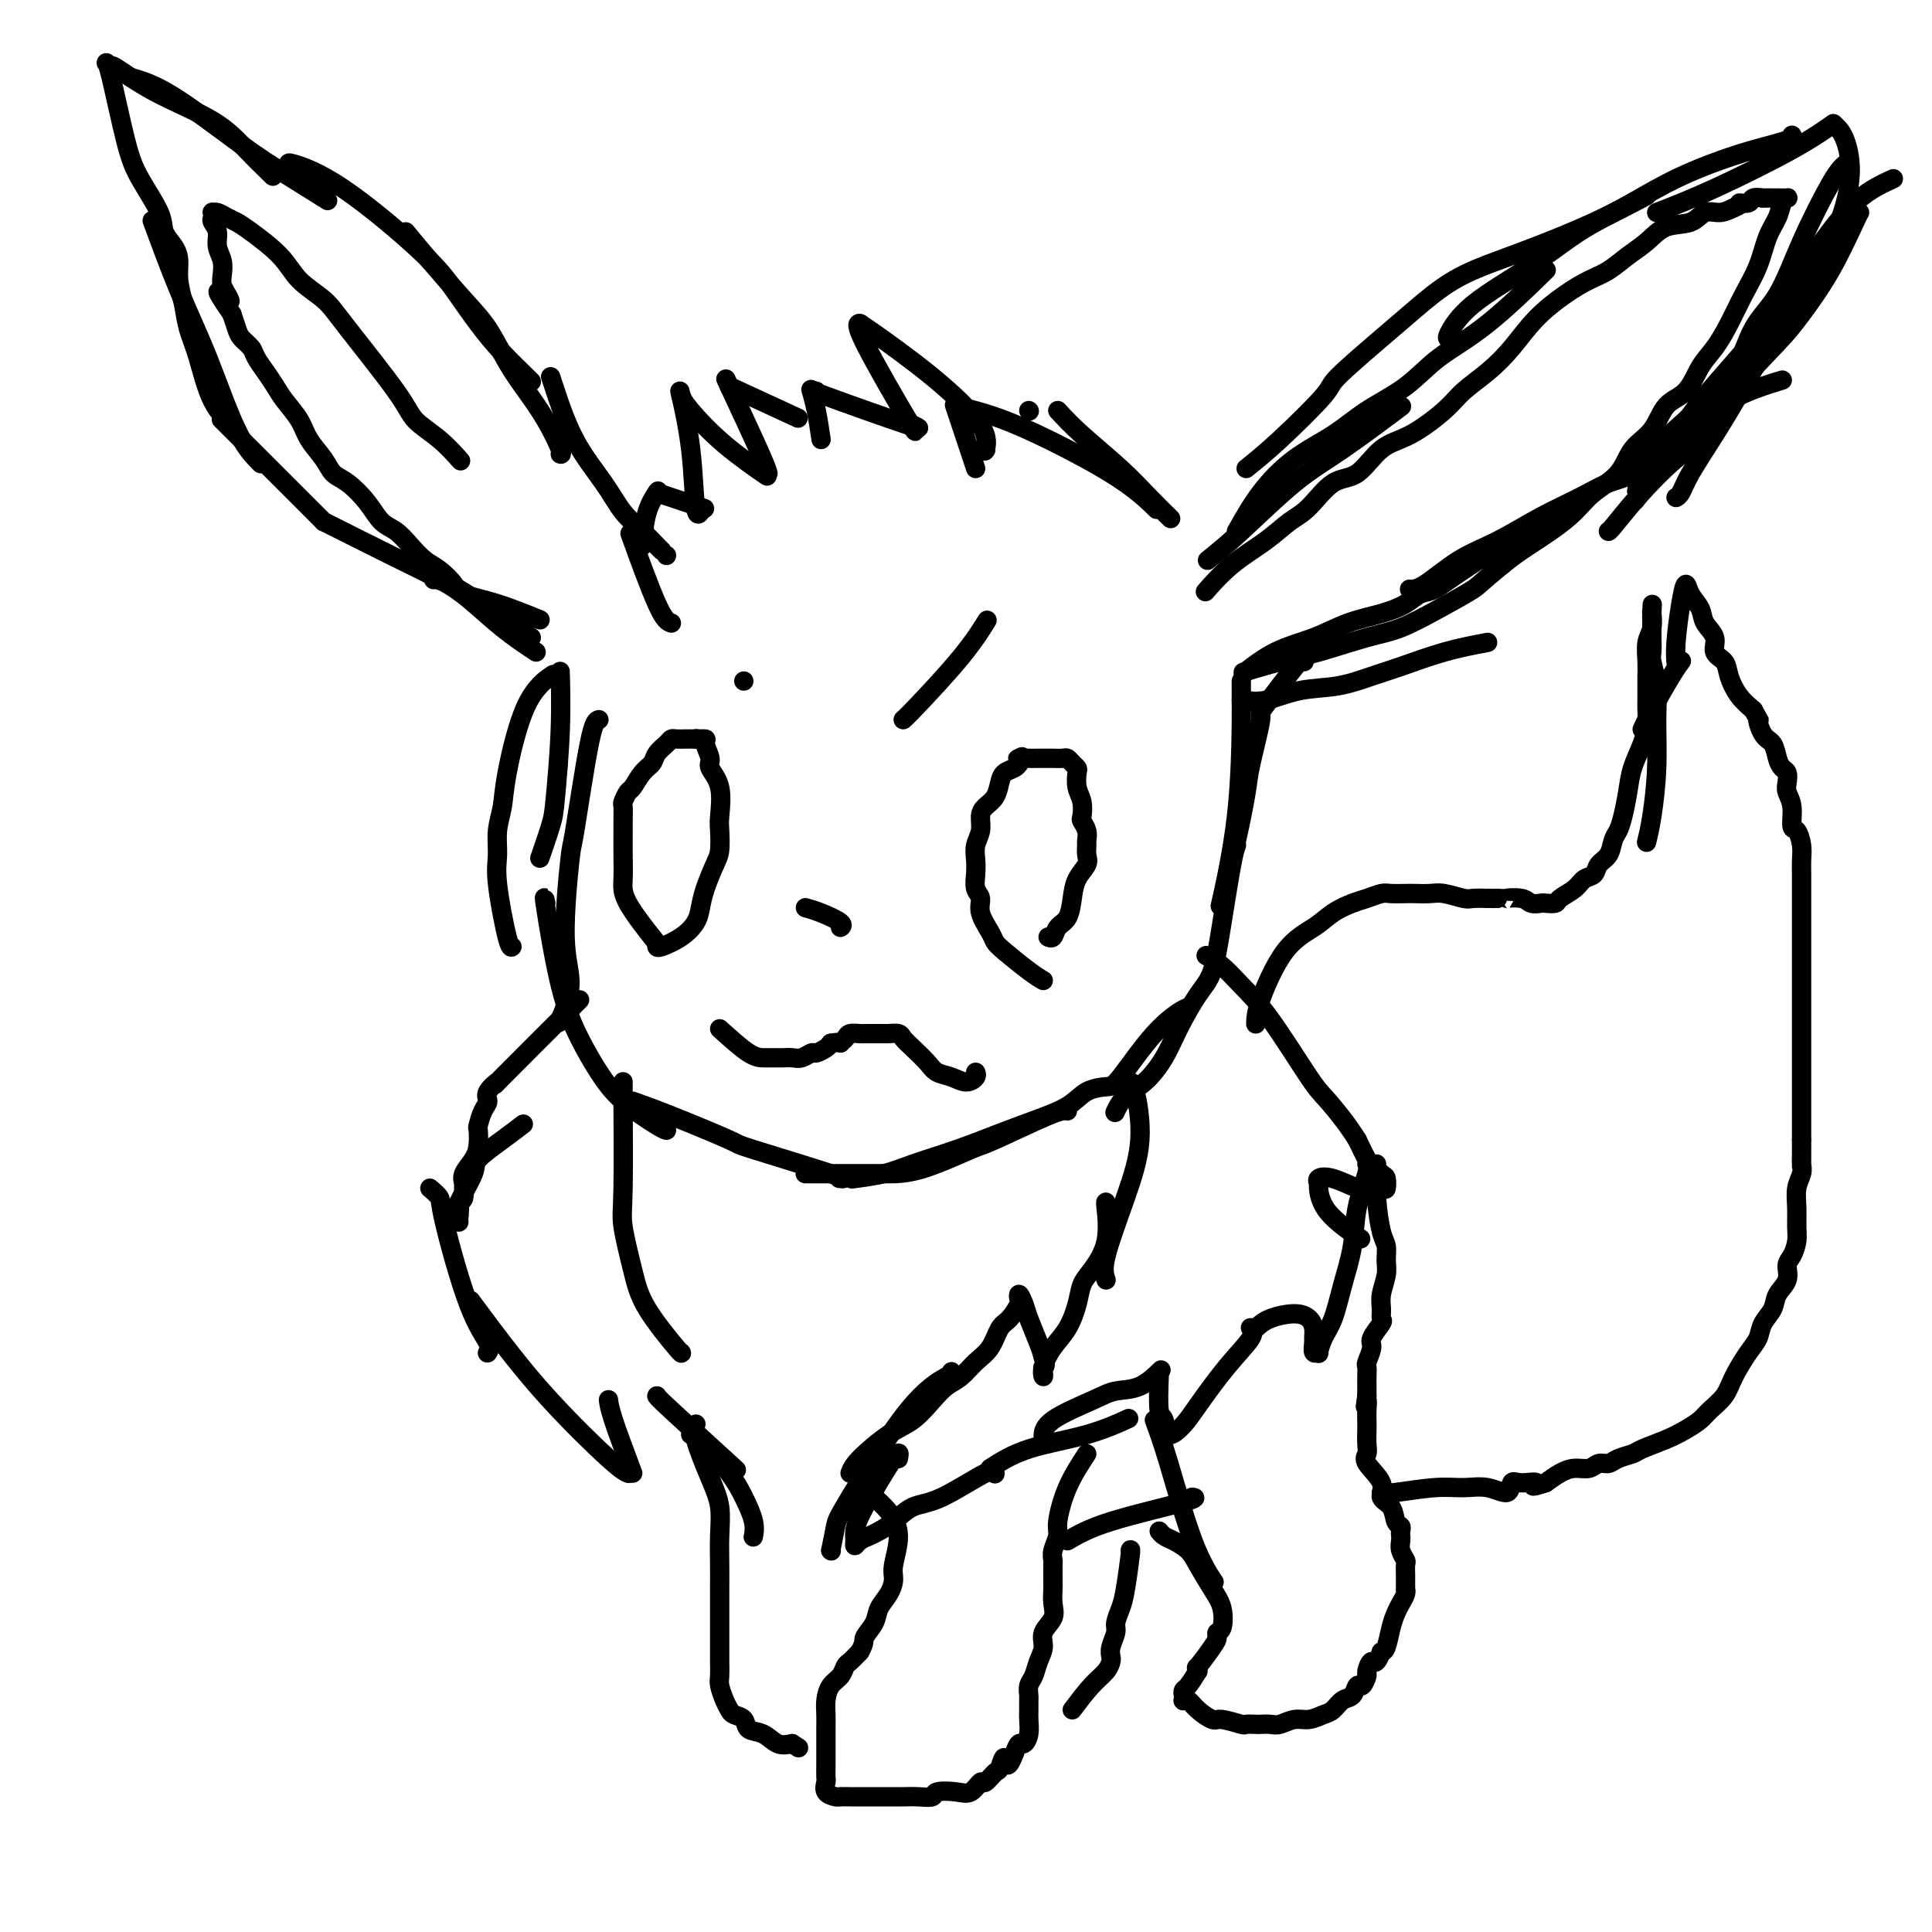 <svg viewBox='0 0 400 400' version='1.1' xmlns='http://www.w3.org/2000/svg' xmlns:xlink='http://www.w3.org/1999/xlink'><g fill='none' stroke='#000000' stroke-width='4' stroke-linecap='round' stroke-linejoin='round'><path d='M110,132c-5.778,-4.000 -11.556,-8.000 -15,-10c-3.444,-2.000 -4.556,-2.000 -5,-2c-0.444,0.000 -0.222,0.000 0,0'/><path d='M111,135c-2.292,-1.527 -4.583,-3.054 -7,-5c-2.417,-1.946 -4.959,-4.311 -7,-6c-2.041,-1.689 -3.580,-2.701 -6,-4c-2.420,-1.299 -5.721,-2.884 -10,-5c-4.279,-2.116 -9.537,-4.762 -12,-6c-2.463,-1.238 -2.132,-1.068 -2,-1c0.132,0.068 0.066,0.034 0,0'/><path d='M67,108c-2.578,-2.578 -5.156,-5.156 -9,-9c-3.844,-3.844 -8.956,-8.956 -11,-11c-2.044,-2.044 -1.022,-1.022 0,0'/><path d='M54,96c-1.576,-1.581 -3.152,-3.161 -5,-7c-1.848,-3.839 -3.970,-9.936 -6,-15c-2.030,-5.064 -3.970,-9.094 -6,-14c-2.030,-4.906 -4.152,-10.687 -5,-13c-0.848,-2.313 -0.424,-1.156 0,0'/><path d='M49,89c-1.828,-1.667 -3.657,-3.334 -5,-6c-1.343,-2.666 -2.202,-6.331 -3,-9c-0.798,-2.669 -1.536,-4.342 -2,-6c-0.464,-1.658 -0.654,-3.301 -1,-5c-0.346,-1.699 -0.850,-3.456 -1,-5c-0.150,-1.544 0.052,-2.877 0,-4c-0.052,-1.123 -0.358,-2.038 -1,-3c-0.642,-0.962 -1.618,-1.971 -2,-3c-0.382,-1.029 -0.169,-2.080 -1,-4c-0.831,-1.920 -2.706,-4.711 -4,-7c-1.294,-2.289 -2.007,-4.078 -3,-8c-0.993,-3.922 -2.267,-9.979 -3,-13c-0.733,-3.021 -0.924,-3.006 -1,-3c-0.076,0.006 -0.038,0.003 0,0'/><path d='M23,14c0.044,0.113 0.089,0.226 0,0c-0.089,-0.226 -0.310,-0.792 1,0c1.310,0.792 4.152,2.941 8,5c3.848,2.059 8.701,4.026 12,6c3.299,1.974 5.042,3.955 7,6c1.958,2.045 4.131,4.156 5,5c0.869,0.844 0.435,0.422 0,0'/><path d='M27,16c2.427,0.700 4.855,1.400 9,4c4.145,2.600 10.008,7.099 14,10c3.992,2.901 6.113,4.204 9,6c2.887,1.796 6.539,4.085 8,5c1.461,0.915 0.730,0.458 0,0'/><path d='M60,34c-0.273,-0.224 -0.545,-0.449 1,0c1.545,0.449 4.908,1.570 10,5c5.092,3.430 11.914,9.168 16,13c4.086,3.832 5.434,5.759 7,8c1.566,2.241 3.348,4.797 5,7c1.652,2.203 3.175,4.055 5,6c1.825,1.945 3.953,3.985 5,5c1.047,1.015 1.013,1.004 1,1c-0.013,-0.004 -0.007,-0.002 0,0'/><path d='M84,48c1.447,1.766 2.893,3.531 5,6c2.107,2.469 4.874,5.641 7,8c2.126,2.359 3.610,3.904 5,6c1.390,2.096 2.684,4.744 4,7c1.316,2.256 2.654,4.121 4,6c1.346,1.879 2.701,3.772 4,6c1.299,2.228 2.542,4.792 3,6c0.458,1.208 0.131,1.059 0,1c-0.131,-0.059 -0.065,-0.030 0,0'/><path d='M114,78c0.126,0.367 0.253,0.734 1,3c0.747,2.266 2.116,6.432 4,10c1.884,3.568 4.284,6.539 6,9c1.716,2.461 2.747,4.411 4,6c1.253,1.589 2.728,2.818 4,4c1.272,1.182 2.343,2.318 3,3c0.657,0.682 0.902,0.909 1,1c0.098,0.091 0.049,0.045 0,0'/><path d='M138,115c0.000,0.000 0.000,0.000 0,0c0.000,0.000 0.000,0.000 0,0'/><path d='M139,129c-0.711,-0.244 -1.422,-0.489 -3,-4c-1.578,-3.511 -4.022,-10.289 -5,-13c-0.978,-2.711 -0.489,-1.356 0,0'/><path d='M132,112c0.000,0.000 0.100,0.100 0.1,0.1'/><path d='M133,113c0.200,-2.511 0.400,-5.022 1,-7c0.600,-1.978 1.600,-3.422 2,-4c0.400,-0.578 0.200,-0.289 0,0'/><path d='M136,102c3.750,1.250 7.500,2.500 9,3c1.500,0.500 0.750,0.250 0,0'/><path d='M145,106c0.099,-0.163 0.198,-0.325 0,0c-0.198,0.325 -0.692,1.139 -1,-1c-0.308,-2.139 -0.429,-7.230 -1,-12c-0.571,-4.770 -1.592,-9.220 -2,-11c-0.408,-1.780 -0.204,-0.890 0,0'/><path d='M141,82c0.292,0.655 0.583,1.310 2,3c1.417,1.690 3.958,4.417 7,7c3.042,2.583 6.583,5.024 8,6c1.417,0.976 0.708,0.488 0,0'/><path d='M159,98c-0.178,-0.667 -0.356,-1.333 -2,-5c-1.644,-3.667 -4.756,-10.333 -6,-13c-1.244,-2.667 -0.622,-1.333 0,0'/><path d='M151,80c5.417,2.500 10.833,5.000 13,6c2.167,1.000 1.083,0.500 0,0'/><path d='M170,91c-0.311,-2.089 -0.622,-4.178 -1,-6c-0.378,-1.822 -0.822,-3.378 -1,-4c-0.178,-0.622 -0.089,-0.311 0,0'/><path d='M169,81c-1.048,-0.256 -2.095,-0.512 2,1c4.095,1.512 13.333,4.792 17,6c3.667,1.208 1.762,0.345 1,0c-0.762,-0.345 -0.381,-0.173 0,0'/><path d='M189,88c0.565,1.268 1.131,2.536 -1,-1c-2.131,-3.536 -6.958,-11.875 -9,-16c-2.042,-4.125 -1.298,-4.036 -1,-4c0.298,0.036 0.149,0.018 0,0'/><path d='M178,67c-0.055,-0.024 -0.109,-0.048 0,0c0.109,0.048 0.383,0.168 3,2c2.617,1.832 7.578,5.378 12,9c4.422,3.622 8.306,7.321 10,10c1.694,2.679 1.198,4.337 1,5c-0.198,0.663 -0.099,0.332 0,0'/><path d='M204,93c0.000,0.000 0.100,0.100 0.1,0.1'/><path d='M213,85c0.000,0.000 0.100,0.100 0.1,0.1'/><path d='M202,97c-1.667,-5.000 -3.333,-10.000 -4,-12c-0.667,-2.000 -0.333,-1.000 0,0'/><path d='M198,84c3.070,0.761 6.140,1.522 10,3c3.860,1.478 8.509,3.675 13,6c4.491,2.325 8.825,4.780 12,7c3.175,2.220 5.193,4.206 6,5c0.807,0.794 0.404,0.397 0,0'/><path d='M219,85c1.357,1.470 2.715,2.941 5,5c2.285,2.059 5.499,4.707 8,7c2.501,2.293 4.289,4.233 6,6c1.711,1.767 3.346,3.362 4,4c0.654,0.638 0.327,0.319 0,0'/><path d='M250,116c1.928,-1.552 3.856,-3.104 7,-6c3.144,-2.896 7.502,-7.137 11,-10c3.498,-2.863 6.134,-4.348 10,-7c3.866,-2.652 8.962,-6.472 11,-8c2.038,-1.528 1.019,-0.764 0,0'/><path d='M256,110c1.521,-2.708 3.042,-5.415 5,-8c1.958,-2.585 4.354,-5.047 7,-7c2.646,-1.953 5.541,-3.398 8,-5c2.459,-1.602 4.482,-3.363 7,-5c2.518,-1.637 5.531,-3.151 8,-5c2.469,-1.849 4.394,-4.032 7,-6c2.606,-1.968 5.894,-3.722 10,-7c4.106,-3.278 9.030,-8.079 11,-10c1.970,-1.921 0.985,-0.960 0,0'/><path d='M258,97c1.969,-1.583 3.938,-3.166 7,-6c3.062,-2.834 7.218,-6.918 9,-9c1.782,-2.082 1.192,-2.161 3,-4c1.808,-1.839 6.014,-5.439 9,-8c2.986,-2.561 4.751,-4.083 7,-6c2.249,-1.917 4.982,-4.227 8,-6c3.018,-1.773 6.320,-3.008 9,-4c2.680,-0.992 4.739,-1.740 8,-3c3.261,-1.260 7.724,-3.032 12,-5c4.276,-1.968 8.365,-4.134 10,-5c1.635,-0.866 0.818,-0.433 0,0'/><path d='M300,70c-0.268,0.063 -0.536,0.125 0,-1c0.536,-1.125 1.876,-3.438 5,-6c3.124,-2.562 8.033,-5.375 12,-8c3.967,-2.625 6.991,-5.063 10,-7c3.009,-1.937 6.001,-3.373 9,-5c2.999,-1.627 6.005,-3.445 9,-5c2.995,-1.555 5.979,-2.848 9,-4c3.021,-1.152 6.078,-2.165 9,-3c2.922,-0.835 5.710,-1.494 7,-2c1.290,-0.506 1.083,-0.859 1,-1c-0.083,-0.141 -0.041,-0.071 0,0'/><path d='M343,44c3.500,-1.357 7.000,-2.714 12,-5c5.000,-2.286 11.500,-5.500 16,-8c4.500,-2.500 7.000,-4.286 8,-5c1.000,-0.714 0.500,-0.357 0,0'/><path d='M380,26c0.670,0.641 1.340,1.282 2,3c0.660,1.718 1.312,4.514 1,8c-0.312,3.486 -1.586,7.661 -3,11c-1.414,3.339 -2.967,5.842 -5,9c-2.033,3.158 -4.548,6.972 -7,11c-2.452,4.028 -4.843,8.270 -7,12c-2.157,3.730 -4.081,6.947 -6,10c-1.919,3.053 -3.834,5.942 -5,8c-1.166,2.058 -1.583,3.285 -2,4c-0.417,0.715 -0.833,0.919 -1,1c-0.167,0.081 -0.083,0.041 0,0'/><path d='M385,44c-0.013,-0.047 -0.027,-0.094 -1,2c-0.973,2.094 -2.907,6.330 -5,10c-2.093,3.670 -4.346,6.775 -6,9c-1.654,2.225 -2.710,3.569 -5,6c-2.290,2.431 -5.815,5.947 -8,9c-2.185,3.053 -3.030,5.641 -5,8c-1.970,2.359 -5.064,4.488 -8,7c-2.936,2.512 -5.715,5.405 -8,8c-2.285,2.595 -4.077,4.891 -5,6c-0.923,1.109 -0.978,1.031 -1,1c-0.022,-0.031 -0.011,-0.016 0,0'/><path d='M392,37c-2.862,1.302 -5.724,2.605 -9,6c-3.276,3.395 -6.966,8.884 -10,13c-3.034,4.116 -5.411,6.860 -6,8c-0.589,1.140 0.609,0.678 -2,4c-2.609,3.322 -9.025,10.429 -12,14c-2.975,3.571 -2.509,3.607 -4,5c-1.491,1.393 -4.940,4.144 -7,7c-2.060,2.856 -2.731,5.816 -3,7c-0.269,1.184 -0.134,0.592 0,0'/><path d='M382,34c-0.706,0.625 -1.411,1.249 -3,4c-1.589,2.751 -4.061,7.627 -6,12c-1.939,4.373 -3.344,8.243 -5,11c-1.656,2.757 -3.561,4.402 -5,7c-1.439,2.598 -2.411,6.151 -4,9c-1.589,2.849 -3.796,4.996 -6,8c-2.204,3.004 -4.405,6.867 -6,9c-1.595,2.133 -2.583,2.536 -4,4c-1.417,1.464 -3.262,3.990 -4,5c-0.738,1.010 -0.369,0.505 0,0'/><path d='M368,79c0.871,-0.265 1.743,-0.530 0,0c-1.743,0.530 -6.099,1.856 -10,4c-3.901,2.144 -7.345,5.105 -10,7c-2.655,1.895 -4.520,2.725 -6,4c-1.480,1.275 -2.574,2.995 -4,4c-1.426,1.005 -3.183,1.295 -5,2c-1.817,0.705 -3.694,1.825 -6,3c-2.306,1.175 -5.042,2.406 -8,4c-2.958,1.594 -6.138,3.551 -9,5c-2.862,1.449 -5.406,2.388 -8,4c-2.594,1.612 -5.237,3.895 -7,5c-1.763,1.105 -2.647,1.030 -3,1c-0.353,-0.030 -0.177,-0.015 0,0'/><path d='M315,111c0.661,-0.676 1.322,-1.352 -1,0c-2.322,1.352 -7.626,4.733 -11,7c-3.374,2.267 -4.816,3.422 -6,4c-1.184,0.578 -2.109,0.581 -3,1c-0.891,0.419 -1.748,1.254 -3,2c-1.252,0.746 -2.900,1.402 -5,2c-2.100,0.598 -4.651,1.138 -7,2c-2.349,0.862 -4.496,2.045 -7,3c-2.504,0.955 -5.367,1.680 -8,3c-2.633,1.320 -5.038,3.234 -6,4c-0.962,0.766 -0.481,0.383 0,0'/><path d='M308,133c-2.924,0.551 -5.847,1.102 -9,2c-3.153,0.898 -6.534,2.143 -9,3c-2.466,0.857 -4.016,1.326 -6,2c-1.984,0.674 -4.402,1.554 -7,2c-2.598,0.446 -5.376,0.459 -8,1c-2.624,0.541 -5.095,1.609 -7,2c-1.905,0.391 -3.244,0.105 -4,0c-0.756,-0.105 -0.930,-0.030 -1,0c-0.070,0.030 -0.035,0.015 0,0'/><path d='M270,137c0.355,-0.993 0.709,-1.986 -1,0c-1.709,1.986 -5.483,6.950 -7,9c-1.517,2.050 -0.778,1.185 -1,3c-0.222,1.815 -1.404,6.311 -2,9c-0.596,2.689 -0.604,3.571 -1,6c-0.396,2.429 -1.178,6.404 -2,10c-0.822,3.596 -1.683,6.814 -2,8c-0.317,1.186 -0.091,0.339 0,0c0.091,-0.339 0.045,-0.169 0,0'/><path d='M257,141c-0.006,1.565 -0.013,3.129 0,4c0.013,0.871 0.045,1.048 0,5c-0.045,3.952 -0.166,11.679 -1,19c-0.834,7.321 -2.381,14.234 -3,17c-0.619,2.766 -0.309,1.383 0,0'/><path d='M256,175c-0.240,0.607 -0.480,1.214 -1,4c-0.520,2.786 -1.321,7.752 -2,12c-0.679,4.248 -1.237,7.778 -2,10c-0.763,2.222 -1.730,3.136 -3,5c-1.270,1.864 -2.841,4.679 -4,7c-1.159,2.321 -1.904,4.150 -3,6c-1.096,1.850 -2.541,3.723 -4,5c-1.459,1.277 -2.931,1.959 -4,3c-1.069,1.041 -1.734,2.440 -2,3c-0.266,0.560 -0.133,0.280 0,0'/><path d='M246,209c0.062,-0.309 0.123,-0.617 -1,0c-1.123,0.617 -3.431,2.160 -6,5c-2.569,2.840 -5.398,6.976 -7,9c-1.602,2.024 -1.977,1.935 -3,2c-1.023,0.065 -2.695,0.285 -4,1c-1.305,0.715 -2.242,1.924 -4,3c-1.758,1.076 -4.337,2.018 -7,3c-2.663,0.982 -5.412,2.004 -8,3c-2.588,0.996 -5.017,1.966 -8,3c-2.983,1.034 -6.521,2.133 -9,3c-2.479,0.867 -3.898,1.503 -6,2c-2.102,0.497 -4.886,0.856 -6,1c-1.114,0.144 -0.557,0.072 0,0'/><path d='M221,230c-0.529,-0.113 -1.059,-0.226 -4,1c-2.941,1.226 -8.295,3.793 -11,5c-2.705,1.207 -2.762,1.056 -5,2c-2.238,0.944 -6.658,2.985 -10,4c-3.342,1.015 -5.607,1.004 -7,1c-1.393,-0.004 -1.913,-0.001 -5,0c-3.087,0.001 -8.739,0.000 -11,0c-2.261,-0.000 -1.130,-0.000 0,0'/><path d='M116,140c-0.026,-0.857 -0.053,-1.714 0,0c0.053,1.714 0.185,5.998 0,11c-0.185,5.002 -0.689,10.722 -1,14c-0.311,3.278 -0.430,4.113 -1,6c-0.570,1.887 -1.591,4.825 -2,6c-0.409,1.175 -0.204,0.588 0,0'/><path d='M114,140c0.451,-0.303 0.901,-0.606 0,0c-0.901,0.606 -3.155,2.122 -5,6c-1.845,3.878 -3.281,10.119 -4,14c-0.719,3.881 -0.722,5.401 -1,7c-0.278,1.599 -0.831,3.276 -1,5c-0.169,1.724 0.046,3.495 0,5c-0.046,1.505 -0.352,2.744 0,6c0.352,3.256 1.364,8.531 2,11c0.636,2.469 0.896,2.134 1,2c0.104,-0.134 0.052,-0.067 0,0'/><path d='M124,149c-0.524,0.145 -1.049,0.289 -2,5c-0.951,4.711 -2.329,13.988 -3,18c-0.671,4.012 -0.636,2.757 -1,6c-0.364,3.243 -1.129,10.983 -1,16c0.129,5.017 1.150,7.312 1,10c-0.150,2.688 -1.471,5.768 -2,7c-0.529,1.232 -0.264,0.616 0,0'/><path d='M113,187c-0.244,-1.102 -0.488,-2.204 0,1c0.488,3.204 1.706,10.715 3,16c1.294,5.285 2.662,8.344 4,11c1.338,2.656 2.646,4.908 4,7c1.354,2.092 2.755,4.025 5,6c2.245,1.975 5.335,3.993 7,5c1.665,1.007 1.904,1.002 2,1c0.096,-0.002 0.048,-0.001 0,0'/><path d='M131,228c2.048,0.724 4.097,1.448 8,3c3.903,1.552 9.662,3.932 12,5c2.338,1.068 1.256,0.822 5,2c3.744,1.178 12.316,3.779 16,5c3.684,1.221 2.481,1.063 2,1c-0.481,-0.063 -0.241,-0.032 0,0'/><path d='M120,207c-6.711,6.696 -13.423,13.392 -16,16c-2.577,2.608 -1.020,1.126 -1,1c0.020,-0.126 -1.497,1.102 -2,2c-0.503,0.898 0.009,1.465 0,2c-0.009,0.535 -0.540,1.038 -1,2c-0.460,0.962 -0.849,2.383 -1,3c-0.151,0.617 -0.065,0.431 0,1c0.065,0.569 0.108,1.892 0,3c-0.108,1.108 -0.368,2.002 -1,3c-0.632,0.998 -1.636,2.099 -2,3c-0.364,0.901 -0.087,1.602 0,2c0.087,0.398 -0.015,0.492 0,1c0.015,0.508 0.147,1.431 0,2c-0.147,0.569 -0.574,0.785 -1,1'/><path d='M95,249c-0.928,3.683 -0.248,1.390 0,1c0.248,-0.390 0.063,1.123 0,2c-0.063,0.877 -0.006,1.118 0,1c0.006,-0.118 -0.041,-0.596 0,-1c0.041,-0.404 0.169,-0.733 0,-1c-0.169,-0.267 -0.637,-0.471 0,-2c0.637,-1.529 2.378,-4.382 3,-6c0.622,-1.618 0.126,-2.001 1,-3c0.874,-0.999 3.120,-2.615 5,-4c1.880,-1.385 3.394,-2.539 4,-3c0.606,-0.461 0.303,-0.231 0,0'/><path d='M89,246c0.851,0.734 1.703,1.468 2,2c0.297,0.532 0.041,0.861 1,5c0.959,4.139 3.133,12.089 5,17c1.867,4.911 3.426,6.784 4,8c0.574,1.216 0.164,1.776 0,2c-0.164,0.224 -0.082,0.112 0,0'/><path d='M98,270c-0.465,-0.633 -0.930,-1.266 0,0c0.930,1.266 3.255,4.430 6,8c2.745,3.570 5.911,7.544 10,12c4.089,4.456 9.101,9.392 12,12c2.899,2.608 3.685,2.888 4,3c0.315,0.112 0.157,0.056 0,0'/><path d='M131,305c-1.578,-4.200 -3.156,-8.400 -4,-11c-0.844,-2.600 -0.956,-3.600 -1,-4c-0.044,-0.400 -0.022,-0.200 0,0'/><path d='M136,289c-0.067,0.044 -0.133,0.089 3,3c3.133,2.911 9.467,8.689 12,11c2.533,2.311 1.267,1.156 0,0'/><path d='M143,297c0.776,0.283 1.553,0.567 3,2c1.447,1.433 3.565,4.017 5,6c1.435,1.983 2.189,3.367 3,5c0.811,1.633 1.680,3.517 2,5c0.320,1.483 0.091,2.567 0,3c-0.091,0.433 -0.046,0.217 0,0'/><path d='M172,321c0.000,0.000 0.100,0.100 0.1,0.1'/><path d='M172,321c0.384,-1.925 0.768,-3.850 1,-5c0.232,-1.150 0.311,-1.524 3,-6c2.689,-4.476 7.989,-13.056 12,-18c4.011,-4.944 6.734,-6.254 8,-7c1.266,-0.746 1.076,-0.927 1,-1c-0.076,-0.073 -0.038,-0.036 0,0'/><path d='M176,305c0.290,-0.766 0.580,-1.532 2,-3c1.420,-1.468 3.969,-3.638 6,-5c2.031,-1.362 3.544,-1.915 5,-3c1.456,-1.085 2.855,-2.701 4,-4c1.145,-1.299 2.036,-2.281 3,-3c0.964,-0.719 2.001,-1.174 3,-2c0.999,-0.826 1.960,-2.022 3,-3c1.040,-0.978 2.160,-1.739 3,-3c0.840,-1.261 1.401,-3.023 2,-4c0.599,-0.977 1.235,-1.170 2,-2c0.765,-0.830 1.657,-2.296 2,-3c0.343,-0.704 0.137,-0.645 0,-1c-0.137,-0.355 -0.205,-1.123 0,-1c0.205,0.123 0.684,1.136 1,2c0.316,0.864 0.470,1.579 1,3c0.530,1.421 1.437,3.549 2,5c0.563,1.451 0.781,2.226 1,3'/><path d='M216,281c0.775,2.115 0.213,1.903 0,2c-0.213,0.097 -0.076,0.502 0,1c0.076,0.498 0.090,1.089 0,1c-0.090,-0.089 -0.284,-0.856 0,-2c0.284,-1.144 1.047,-2.664 2,-4c0.953,-1.336 2.095,-2.489 3,-4c0.905,-1.511 1.573,-3.379 2,-5c0.427,-1.621 0.612,-2.995 1,-4c0.388,-1.005 0.980,-1.642 2,-3c1.020,-1.358 2.469,-3.436 3,-6c0.531,-2.564 0.143,-5.613 0,-7c-0.143,-1.387 -0.041,-1.110 0,-1c0.041,0.110 0.020,0.055 0,0'/><path d='M229,265c-0.356,-1.041 -0.712,-2.083 0,-5c0.712,-2.917 2.492,-7.710 4,-12c1.508,-4.290 2.744,-8.078 3,-12c0.256,-3.922 -0.470,-7.979 -1,-10c-0.530,-2.021 -0.866,-2.006 -1,-2c-0.134,0.006 -0.067,0.003 0,0'/><path d='M129,224c0.004,0.044 0.007,0.089 0,0c-0.007,-0.089 -0.025,-0.310 0,4c0.025,4.310 0.091,13.152 0,18c-0.091,4.848 -0.340,5.702 0,8c0.340,2.298 1.268,6.041 2,9c0.732,2.959 1.268,5.133 3,8c1.732,2.867 4.659,6.426 6,8c1.341,1.574 1.098,1.164 1,1c-0.098,-0.164 -0.049,-0.082 0,0'/><path d='M186,302c0.196,-0.994 0.392,-1.989 -1,0c-1.392,1.989 -4.371,6.961 -6,10c-1.629,3.039 -1.909,4.146 -2,5c-0.091,0.854 0.005,1.456 0,2c-0.005,0.544 -0.112,1.031 0,1c0.112,-0.031 0.444,-0.579 1,-1c0.556,-0.421 1.336,-0.714 2,-1c0.664,-0.286 1.211,-0.565 2,-1c0.789,-0.435 1.819,-1.027 3,-2c1.181,-0.973 2.513,-2.327 4,-3c1.487,-0.673 3.131,-0.665 6,-2c2.869,-1.335 6.965,-4.013 9,-5c2.035,-0.987 2.010,-0.282 2,0c-0.010,0.282 -0.005,0.141 0,0'/><path d='M205,304c2.262,-1.440 4.524,-2.881 8,-4c3.476,-1.119 8.167,-1.917 12,-3c3.833,-1.083 6.810,-2.452 8,-3c1.190,-0.548 0.595,-0.274 0,0'/><path d='M216,297c-0.016,0.234 -0.032,0.468 0,0c0.032,-0.468 0.111,-1.639 2,-3c1.889,-1.361 5.589,-2.912 8,-4c2.411,-1.088 3.533,-1.714 5,-2c1.467,-0.286 3.280,-0.231 5,-1c1.720,-0.769 3.349,-2.363 4,-3c0.651,-0.637 0.326,-0.319 0,0'/><path d='M240,285c-0.103,2.834 -0.207,5.669 0,7c0.207,1.331 0.724,1.159 1,2c0.276,0.841 0.309,2.696 1,3c0.691,0.304 2.038,-0.941 3,-2c0.962,-1.059 1.540,-1.930 3,-4c1.460,-2.070 3.804,-5.338 6,-8c2.196,-2.662 4.245,-4.717 5,-6c0.755,-1.283 0.216,-1.795 0,-2c-0.216,-0.205 -0.108,-0.102 0,0'/><path d='M260,275c0.785,-0.714 1.569,-1.428 3,-2c1.431,-0.572 3.508,-1.003 5,-1c1.492,0.003 2.399,0.439 3,1c0.601,0.561 0.897,1.246 1,2c0.103,0.754 0.013,1.577 0,2c-0.013,0.423 0.051,0.444 0,1c-0.051,0.556 -0.218,1.646 0,2c0.218,0.354 0.820,-0.026 1,0c0.180,0.026 -0.064,0.460 0,0c0.064,-0.460 0.436,-1.814 1,-3c0.564,-1.186 1.322,-2.205 2,-4c0.678,-1.795 1.278,-4.365 2,-7c0.722,-2.635 1.566,-5.333 2,-8c0.434,-2.667 0.456,-5.302 1,-8c0.544,-2.698 1.608,-5.457 2,-7c0.392,-1.543 0.112,-1.869 0,-2c-0.112,-0.131 -0.056,-0.065 0,0'/><path d='M281,256c0.618,0.421 1.236,0.842 0,0c-1.236,-0.842 -4.324,-2.945 -6,-5c-1.676,-2.055 -1.938,-4.060 -2,-5c-0.062,-0.940 0.075,-0.816 0,-1c-0.075,-0.184 -0.364,-0.677 0,-1c0.364,-0.323 1.379,-0.477 3,0c1.621,0.477 3.846,1.585 5,2c1.154,0.415 1.235,0.138 2,0c0.765,-0.138 2.212,-0.135 3,0c0.788,0.135 0.917,0.403 1,0c0.083,-0.403 0.122,-1.478 0,-2c-0.122,-0.522 -0.404,-0.490 -1,-1c-0.596,-0.510 -1.507,-1.560 -2,-2c-0.493,-0.440 -0.570,-0.268 -1,-1c-0.430,-0.732 -1.215,-2.366 -2,-4'/><path d='M281,236c-1.997,-3.224 -4.491,-6.285 -6,-8c-1.509,-1.715 -2.034,-2.085 -4,-5c-1.966,-2.915 -5.375,-8.375 -8,-12c-2.625,-3.625 -4.466,-5.415 -6,-7c-1.534,-1.585 -2.759,-2.965 -4,-4c-1.241,-1.035 -2.497,-1.724 -3,-2c-0.503,-0.276 -0.251,-0.138 0,0'/><path d='M260,212c0.013,-1.112 0.027,-2.224 1,-5c0.973,-2.776 2.907,-7.216 5,-10c2.093,-2.784 4.347,-3.913 6,-5c1.653,-1.087 2.707,-2.134 4,-3c1.293,-0.866 2.826,-1.553 4,-2c1.174,-0.447 1.990,-0.656 3,-1c1.010,-0.344 2.213,-0.824 3,-1c0.787,-0.176 1.157,-0.048 2,0c0.843,0.048 2.159,0.017 3,0c0.841,-0.017 1.207,-0.019 2,0c0.793,0.019 2.012,0.058 3,0c0.988,-0.058 1.745,-0.212 3,0c1.255,0.212 3.006,0.789 4,1c0.994,0.211 1.229,0.057 2,0c0.771,-0.057 2.077,-0.016 3,0c0.923,0.016 1.461,0.008 2,0'/><path d='M310,186c4.008,0.171 2.028,0.098 2,0c-0.028,-0.098 1.895,-0.222 3,0c1.105,0.222 1.394,0.789 2,1c0.606,0.211 1.531,0.065 2,0c0.469,-0.065 0.481,-0.049 1,0c0.519,0.049 1.543,0.130 2,0c0.457,-0.130 0.345,-0.472 1,-1c0.655,-0.528 2.077,-1.243 3,-2c0.923,-0.757 1.346,-1.558 2,-2c0.654,-0.442 1.537,-0.527 2,-1c0.463,-0.473 0.505,-1.335 1,-2c0.495,-0.665 1.442,-1.132 2,-2c0.558,-0.868 0.726,-2.139 1,-3c0.274,-0.861 0.654,-1.314 1,-2c0.346,-0.686 0.657,-1.604 1,-3c0.343,-1.396 0.719,-3.269 1,-5c0.281,-1.731 0.468,-3.318 1,-5c0.532,-1.682 1.411,-3.458 2,-5c0.589,-1.542 0.890,-2.851 1,-4c0.110,-1.149 0.030,-2.140 0,-3c-0.030,-0.860 -0.008,-1.591 0,-2c0.008,-0.409 0.002,-0.496 0,-1c-0.002,-0.504 -0.002,-1.426 0,-2c0.002,-0.574 0.004,-0.799 0,-1c-0.004,-0.201 -0.015,-0.376 0,-1c0.015,-0.624 0.057,-1.695 0,-3c-0.057,-1.305 -0.211,-2.845 0,-4c0.211,-1.155 0.788,-1.926 1,-3c0.212,-1.074 0.061,-2.450 0,-3c-0.061,-0.550 -0.030,-0.275 0,0'/><path d='M342,127c0.155,-3.592 0.042,-1.071 0,0c-0.042,1.071 -0.012,0.694 0,1c0.012,0.306 0.007,1.297 0,2c-0.007,0.703 -0.016,1.117 0,2c0.016,0.883 0.058,2.234 0,3c-0.058,0.766 -0.214,0.949 0,2c0.214,1.051 0.800,2.972 1,5c0.200,2.028 0.015,4.162 0,7c-0.015,2.838 0.140,6.379 0,10c-0.140,3.621 -0.576,7.321 -1,10c-0.424,2.679 -0.835,4.337 -1,5c-0.165,0.663 -0.082,0.332 0,0'/><path d='M340,151c0.452,-0.988 0.905,-1.976 2,-4c1.095,-2.024 2.833,-5.083 4,-7c1.167,-1.917 1.762,-2.690 2,-3c0.238,-0.310 0.119,-0.155 0,0'/><path d='M347,137c-0.006,-0.066 -0.012,-0.132 0,0c0.012,0.132 0.044,0.461 0,0c-0.044,-0.461 -0.162,-1.712 0,-4c0.162,-2.288 0.605,-5.613 1,-8c0.395,-2.387 0.741,-3.836 1,-4c0.259,-0.164 0.432,0.957 1,2c0.568,1.043 1.532,2.008 2,3c0.468,0.992 0.439,2.011 1,3c0.561,0.989 1.711,1.948 2,3c0.289,1.052 -0.282,2.196 0,3c0.282,0.804 1.416,1.267 2,2c0.584,0.733 0.619,1.736 1,3c0.381,1.264 1.109,2.790 2,4c0.891,1.210 1.946,2.105 3,3'/><path d='M363,147c2.361,4.315 1.262,2.102 1,2c-0.262,-0.102 0.312,1.908 1,3c0.688,1.092 1.491,1.265 2,2c0.509,0.735 0.724,2.031 1,3c0.276,0.969 0.614,1.612 1,2c0.386,0.388 0.821,0.521 1,1c0.179,0.479 0.103,1.303 0,2c-0.103,0.697 -0.234,1.268 0,2c0.234,0.732 0.833,1.627 1,3c0.167,1.373 -0.099,3.224 0,4c0.099,0.776 0.562,0.477 1,1c0.438,0.523 0.849,1.868 1,3c0.151,1.132 0.040,2.049 0,3c-0.040,0.951 -0.011,1.934 0,3c0.011,1.066 0.003,2.214 0,3c-0.003,0.786 -0.001,1.211 0,2c0.001,0.789 0.000,1.943 0,3c-0.000,1.057 -0.000,2.016 0,3c0.000,0.984 0.000,1.991 0,3c-0.000,1.009 -0.000,2.018 0,3c0.000,0.982 0.000,1.937 0,3c-0.000,1.063 -0.000,2.233 0,3c0.000,0.767 0.000,1.131 0,2c-0.000,0.869 -0.000,2.242 0,3c0.000,0.758 0.000,0.901 0,2c-0.000,1.099 -0.000,3.154 0,5c0.000,1.846 0.000,3.484 0,5c-0.000,1.516 -0.000,2.912 0,4c0.000,1.088 0.000,1.870 0,3c-0.000,1.130 -0.000,2.609 0,4c0.000,1.391 0.000,2.696 0,4'/><path d='M373,236c-0.001,9.855 -0.004,3.994 0,2c0.004,-1.994 0.015,-0.120 0,1c-0.015,1.120 -0.057,1.486 0,2c0.057,0.514 0.212,1.176 0,2c-0.212,0.824 -0.792,1.810 -1,3c-0.208,1.190 -0.046,2.583 0,4c0.046,1.417 -0.024,2.858 0,4c0.024,1.142 0.143,1.986 0,3c-0.143,1.014 -0.548,2.200 -1,3c-0.452,0.800 -0.951,1.214 -1,2c-0.049,0.786 0.352,1.943 0,3c-0.352,1.057 -1.458,2.013 -2,3c-0.542,0.987 -0.519,2.003 -1,3c-0.481,0.997 -1.465,1.975 -2,3c-0.535,1.025 -0.623,2.099 -1,3c-0.377,0.901 -1.045,1.631 -2,3c-0.955,1.369 -2.198,3.378 -3,5c-0.802,1.622 -1.164,2.857 -2,4c-0.836,1.143 -2.147,2.194 -3,3c-0.853,0.806 -1.249,1.368 -2,2c-0.751,0.632 -1.857,1.335 -3,2c-1.143,0.665 -2.322,1.293 -4,2c-1.678,0.707 -3.853,1.495 -5,2c-1.147,0.505 -1.265,0.728 -2,1c-0.735,0.272 -2.087,0.594 -3,1c-0.913,0.406 -1.388,0.896 -2,1c-0.612,0.104 -1.360,-0.176 -2,0c-0.640,0.176 -1.172,0.810 -2,1c-0.828,0.190 -1.954,-0.064 -3,0c-1.046,0.064 -2.013,0.447 -3,1c-0.987,0.553 -1.993,1.277 -3,2'/><path d='M320,307c-4.170,1.382 -2.095,0.338 -2,0c0.095,-0.338 -1.789,0.029 -3,0c-1.211,-0.029 -1.747,-0.454 -2,0c-0.253,0.454 -0.222,1.786 -1,2c-0.778,0.214 -2.365,-0.689 -4,-1c-1.635,-0.311 -3.317,-0.031 -5,0c-1.683,0.031 -3.365,-0.188 -6,0c-2.635,0.188 -6.222,0.782 -8,1c-1.778,0.218 -1.748,0.059 -2,0c-0.252,-0.059 -0.786,-0.017 -1,0c-0.214,0.017 -0.107,0.008 0,0'/><path d='M285,241c-0.082,2.237 -0.165,4.474 0,7c0.165,2.526 0.576,5.341 1,7c0.424,1.659 0.860,2.163 1,3c0.140,0.837 -0.016,2.007 0,3c0.016,0.993 0.202,1.808 0,3c-0.202,1.192 -0.794,2.760 -1,4c-0.206,1.240 -0.026,2.151 0,3c0.026,0.849 -0.102,1.636 0,2c0.102,0.364 0.434,0.306 0,1c-0.434,0.694 -1.633,2.139 -2,3c-0.367,0.861 0.098,1.137 0,2c-0.098,0.863 -0.758,2.311 -1,3c-0.242,0.689 -0.065,0.618 0,1c0.065,0.382 0.017,1.216 0,2c-0.017,0.784 -0.005,1.519 0,2c0.005,0.481 0.001,0.709 0,1c-0.001,0.291 -0.001,0.646 0,1'/><path d='M283,289c-0.619,3.999 -0.166,1.498 0,1c0.166,-0.498 0.045,1.008 0,2c-0.045,0.992 -0.015,1.471 0,2c0.015,0.529 0.016,1.107 0,2c-0.016,0.893 -0.048,2.102 0,3c0.048,0.898 0.177,1.485 0,2c-0.177,0.515 -0.661,0.957 0,2c0.661,1.043 2.468,2.685 3,4c0.532,1.315 -0.211,2.303 0,3c0.211,0.697 1.377,1.104 2,2c0.623,0.896 0.703,2.281 1,3c0.297,0.719 0.811,0.773 1,1c0.189,0.227 0.055,0.628 0,1c-0.055,0.372 -0.029,0.714 0,1c0.029,0.286 0.060,0.514 0,1c-0.060,0.486 -0.212,1.228 0,2c0.212,0.772 0.789,1.574 1,2c0.211,0.426 0.056,0.478 0,1c-0.056,0.522 -0.014,1.515 0,2c0.014,0.485 0.001,0.462 0,1c-0.001,0.538 0.011,1.638 0,2c-0.011,0.362 -0.044,-0.015 0,0c0.044,0.015 0.167,0.421 0,1c-0.167,0.579 -0.622,1.332 -1,2c-0.378,0.668 -0.679,1.251 -1,2c-0.321,0.749 -0.663,1.663 -1,3c-0.337,1.337 -0.668,3.096 -1,4c-0.332,0.904 -0.666,0.952 -1,1'/><path d='M286,342c-1.162,3.123 -1.569,1.931 -2,2c-0.431,0.069 -0.888,1.399 -1,2c-0.112,0.601 0.122,0.475 0,1c-0.122,0.525 -0.599,1.703 -1,2c-0.401,0.297 -0.725,-0.286 -1,0c-0.275,0.286 -0.499,1.440 -1,2c-0.501,0.560 -1.278,0.527 -2,1c-0.722,0.473 -1.391,1.451 -2,2c-0.609,0.549 -1.160,0.669 -2,1c-0.840,0.331 -1.969,0.873 -3,1c-1.031,0.127 -1.963,-0.162 -3,0c-1.037,0.162 -2.180,0.775 -3,1c-0.820,0.225 -1.316,0.061 -2,0c-0.684,-0.061 -1.556,-0.021 -2,0c-0.444,0.021 -0.460,0.021 -1,0c-0.540,-0.021 -1.604,-0.064 -2,0c-0.396,0.064 -0.123,0.234 -1,0c-0.877,-0.234 -2.904,-0.872 -4,-1c-1.096,-0.128 -1.260,0.254 -2,0c-0.740,-0.254 -2.054,-1.143 -3,-2c-0.946,-0.857 -1.522,-1.683 -2,-2c-0.478,-0.317 -0.858,-0.125 -1,0c-0.142,0.125 -0.046,0.183 0,0c0.046,-0.183 0.043,-0.606 0,-1c-0.043,-0.394 -0.127,-0.760 0,-1c0.127,-0.240 0.465,-0.354 1,-1c0.535,-0.646 1.268,-1.823 2,-3'/><path d='M248,346c-0.165,-1.250 -0.577,-0.374 0,-1c0.577,-0.626 2.142,-2.754 3,-4c0.858,-1.246 1.010,-1.609 1,-2c-0.010,-0.391 -0.181,-0.811 0,-1c0.181,-0.189 0.713,-0.147 1,-1c0.287,-0.853 0.330,-2.599 0,-4c-0.330,-1.401 -1.034,-2.455 -2,-4c-0.966,-1.545 -2.196,-3.581 -3,-5c-0.804,-1.419 -1.182,-2.223 -2,-3c-0.818,-0.777 -2.075,-1.528 -3,-2c-0.925,-0.472 -1.518,-0.666 -2,-1c-0.482,-0.334 -0.852,-0.810 -1,-1c-0.148,-0.190 -0.074,-0.095 0,0'/><path d='M239,294c0.821,2.232 1.643,4.464 3,9c1.357,4.536 3.250,11.375 5,16c1.750,4.625 3.357,7.036 4,8c0.643,0.964 0.321,0.482 0,0'/><path d='M221,319c2.167,-1.268 4.333,-2.536 9,-4c4.667,-1.464 11.833,-3.125 15,-4c3.167,-0.875 2.333,-0.964 2,-1c-0.333,-0.036 -0.167,-0.018 0,0'/><path d='M225,301c-1.456,2.237 -2.912,4.473 -4,7c-1.088,2.527 -1.808,5.343 -2,7c-0.192,1.657 0.145,2.153 0,3c-0.145,0.847 -0.771,2.045 -1,3c-0.229,0.955 -0.061,1.669 0,2c0.061,0.331 0.016,0.280 0,1c-0.016,0.720 -0.002,2.212 0,3c0.002,0.788 -0.007,0.871 0,1c0.007,0.129 0.031,0.302 0,1c-0.031,0.698 -0.116,1.919 0,3c0.116,1.081 0.435,2.023 0,3c-0.435,0.977 -1.623,1.991 -2,3c-0.377,1.009 0.057,2.015 0,3c-0.057,0.985 -0.604,1.951 -1,3c-0.396,1.049 -0.642,2.182 -1,3c-0.358,0.818 -0.828,1.320 -1,2c-0.172,0.680 -0.045,1.536 0,2c0.045,0.464 0.009,0.535 0,1c-0.009,0.465 0.009,1.324 0,2c-0.009,0.676 -0.044,1.167 0,2c0.044,0.833 0.166,2.007 0,3c-0.166,0.993 -0.622,1.806 -1,2c-0.378,0.194 -0.680,-0.230 -1,0c-0.320,0.230 -0.660,1.115 -1,2'/><path d='M210,363c-1.638,4.444 -1.734,1.553 -2,1c-0.266,-0.553 -0.704,1.232 -1,2c-0.296,0.768 -0.451,0.518 -1,1c-0.549,0.482 -1.493,1.697 -2,2c-0.507,0.303 -0.578,-0.307 -1,0c-0.422,0.307 -1.194,1.532 -2,2c-0.806,0.468 -1.646,0.178 -3,0c-1.354,-0.178 -3.223,-0.244 -4,0c-0.777,0.244 -0.462,0.797 -1,1c-0.538,0.203 -1.931,0.054 -3,0c-1.069,-0.054 -1.815,-0.015 -3,0c-1.185,0.015 -2.808,0.004 -4,0c-1.192,-0.004 -1.953,-0.001 -3,0c-1.047,0.001 -2.379,-0.002 -3,0c-0.621,0.002 -0.531,0.007 -1,0c-0.469,-0.007 -1.499,-0.028 -2,0c-0.501,0.028 -0.474,0.104 -1,0c-0.526,-0.104 -1.605,-0.389 -2,-1c-0.395,-0.611 -0.106,-1.548 0,-2c0.106,-0.452 0.028,-0.417 0,-1c-0.028,-0.583 -0.007,-1.783 0,-3c0.007,-1.217 0.001,-2.450 0,-3c-0.001,-0.550 0.002,-0.416 0,-1c-0.002,-0.584 -0.008,-1.885 0,-3c0.008,-1.115 0.030,-2.043 0,-3c-0.030,-0.957 -0.111,-1.943 0,-3c0.111,-1.057 0.414,-2.184 1,-3c0.586,-0.816 1.456,-1.322 2,-2c0.544,-0.678 0.762,-1.529 1,-2c0.238,-0.471 0.497,-0.563 1,-1c0.503,-0.437 1.252,-1.218 2,-2'/><path d='M178,342c1.197,-2.083 0.689,-2.291 1,-3c0.311,-0.709 1.441,-1.920 2,-3c0.559,-1.080 0.547,-2.031 1,-3c0.453,-0.969 1.371,-1.956 2,-3c0.629,-1.044 0.970,-2.143 1,-3c0.030,-0.857 -0.252,-1.470 0,-3c0.252,-1.530 1.037,-3.977 1,-6c-0.037,-2.023 -0.894,-3.622 -2,-5c-1.106,-1.378 -2.459,-2.537 -3,-3c-0.541,-0.463 -0.271,-0.232 0,0'/><path d='M144,295c0.075,-0.136 0.150,-0.271 0,0c-0.150,0.271 -0.523,0.949 0,3c0.523,2.051 1.944,5.475 3,8c1.056,2.525 1.747,4.152 2,6c0.253,1.848 0.068,3.918 0,6c-0.068,2.082 -0.018,4.178 0,6c0.018,1.822 0.005,3.370 0,5c-0.005,1.630 -0.001,3.341 0,5c0.001,1.659 0.000,3.266 0,4c-0.000,0.734 -0.000,0.594 0,1c0.000,0.406 0.000,1.359 0,2c-0.000,0.641 -0.001,0.972 0,1c0.001,0.028 0.003,-0.246 0,0c-0.003,0.246 -0.012,1.011 0,2c0.012,0.989 0.043,2.202 0,3c-0.043,0.798 -0.162,1.182 0,2c0.162,0.818 0.605,2.068 1,3c0.395,0.932 0.742,1.544 1,2c0.258,0.456 0.428,0.757 1,1c0.572,0.243 1.545,0.430 2,1c0.455,0.570 0.390,1.524 1,2c0.610,0.476 1.895,0.474 3,1c1.105,0.526 2.030,1.579 3,2c0.970,0.421 1.985,0.211 3,0'/><path d='M164,361c2.333,1.500 1.167,0.750 0,0'/><path d='M222,354c1.381,-1.829 2.761,-3.658 4,-5c1.239,-1.342 2.336,-2.198 3,-3c0.664,-0.802 0.895,-1.551 1,-2c0.105,-0.449 0.084,-0.599 0,-1c-0.084,-0.401 -0.230,-1.054 0,-2c0.230,-0.946 0.836,-2.184 1,-3c0.164,-0.816 -0.114,-1.210 0,-2c0.114,-0.790 0.619,-1.977 1,-3c0.381,-1.023 0.638,-1.882 1,-4c0.362,-2.118 0.828,-5.493 1,-7c0.172,-1.507 0.049,-1.145 0,-1c-0.049,0.145 -0.025,0.072 0,0'/><path d='M250,122c-0.388,0.443 -0.776,0.887 0,0c0.776,-0.887 2.716,-3.103 5,-5c2.284,-1.897 4.910,-3.474 7,-5c2.090,-1.526 3.642,-3.000 5,-4c1.358,-1.000 2.520,-1.525 4,-3c1.480,-1.475 3.278,-3.899 5,-5c1.722,-1.101 3.369,-0.878 5,-2c1.631,-1.122 3.247,-3.590 5,-5c1.753,-1.410 3.644,-1.761 6,-3c2.356,-1.239 5.177,-3.366 7,-5c1.823,-1.634 2.647,-2.776 4,-4c1.353,-1.224 3.236,-2.530 5,-4c1.764,-1.470 3.409,-3.103 5,-5c1.591,-1.897 3.128,-4.058 5,-6c1.872,-1.942 4.079,-3.663 6,-5c1.921,-1.337 3.555,-2.288 5,-3c1.445,-0.712 2.701,-1.183 4,-2c1.299,-0.817 2.640,-1.978 4,-3c1.360,-1.022 2.737,-1.905 4,-3c1.263,-1.095 2.410,-2.401 4,-3c1.590,-0.599 3.622,-0.490 5,-1c1.378,-0.510 2.102,-1.637 3,-2c0.898,-0.363 1.971,0.039 3,0c1.029,-0.039 2.015,-0.520 3,-1'/><path d='M359,43c2.278,-0.862 0.972,-1.015 1,-1c0.028,0.015 1.390,0.200 2,0c0.610,-0.200 0.468,-0.786 1,-1c0.532,-0.214 1.737,-0.058 2,0c0.263,0.058 -0.416,0.017 0,0c0.416,-0.017 1.927,-0.010 3,0c1.073,0.010 1.707,0.023 2,0c0.293,-0.023 0.245,-0.083 0,0c-0.245,0.083 -0.687,0.309 -1,1c-0.313,0.691 -0.495,1.846 -1,3c-0.505,1.154 -1.331,2.307 -2,4c-0.669,1.693 -1.179,3.924 -2,6c-0.821,2.076 -1.951,3.995 -3,6c-1.049,2.005 -2.017,4.096 -3,6c-0.983,1.904 -1.980,3.622 -3,5c-1.020,1.378 -2.062,2.415 -3,4c-0.938,1.585 -1.771,3.719 -3,5c-1.229,1.281 -2.853,1.710 -4,3c-1.147,1.290 -1.818,3.440 -3,5c-1.182,1.560 -2.877,2.531 -4,4c-1.123,1.469 -1.676,3.436 -3,5c-1.324,1.564 -3.421,2.726 -5,4c-1.579,1.274 -2.640,2.661 -4,4c-1.360,1.339 -3.020,2.630 -5,4c-1.980,1.370 -4.280,2.820 -6,4c-1.720,1.180 -2.860,2.090 -4,3'/><path d='M311,117c-4.756,3.888 -4.647,4.109 -6,5c-1.353,0.891 -4.168,2.451 -7,4c-2.832,1.549 -5.682,3.088 -8,4c-2.318,0.912 -4.106,1.197 -7,2c-2.894,0.803 -6.894,2.124 -10,3c-3.106,0.876 -5.317,1.307 -8,2c-2.683,0.693 -5.838,1.648 -7,2c-1.162,0.352 -0.332,0.101 0,0c0.332,-0.101 0.166,-0.050 0,0'/><path d='M111,128c0.705,0.290 1.409,0.579 0,0c-1.409,-0.579 -4.933,-2.027 -8,-3c-3.067,-0.973 -5.678,-1.471 -7,-2c-1.322,-0.529 -1.354,-1.090 -2,-2c-0.646,-0.910 -1.905,-2.167 -3,-3c-1.095,-0.833 -2.024,-1.240 -3,-2c-0.976,-0.760 -1.997,-1.874 -3,-3c-1.003,-1.126 -1.988,-2.265 -3,-3c-1.012,-0.735 -2.052,-1.067 -3,-2c-0.948,-0.933 -1.805,-2.469 -3,-4c-1.195,-1.531 -2.728,-3.059 -4,-4c-1.272,-0.941 -2.284,-1.294 -3,-2c-0.716,-0.706 -1.136,-1.764 -2,-3c-0.864,-1.236 -2.170,-2.652 -3,-4c-0.830,-1.348 -1.182,-2.630 -2,-4c-0.818,-1.370 -2.102,-2.828 -3,-4c-0.898,-1.172 -1.410,-2.057 -2,-3c-0.590,-0.943 -1.257,-1.942 -2,-3c-0.743,-1.058 -1.561,-2.173 -2,-3c-0.439,-0.827 -0.499,-1.366 -1,-2c-0.501,-0.634 -1.443,-1.363 -2,-2c-0.557,-0.637 -0.731,-1.182 -1,-2c-0.269,-0.818 -0.635,-1.909 -1,-3'/><path d='M48,65c-5.038,-7.298 -2.133,-4.041 -1,-3c1.133,1.041 0.496,-0.132 0,-1c-0.496,-0.868 -0.850,-1.429 -1,-2c-0.150,-0.571 -0.097,-1.151 0,-2c0.097,-0.849 0.236,-1.967 0,-3c-0.236,-1.033 -0.848,-1.979 -1,-3c-0.152,-1.021 0.155,-2.116 0,-3c-0.155,-0.884 -0.771,-1.558 -1,-2c-0.229,-0.442 -0.069,-0.651 0,-1c0.069,-0.349 0.049,-0.837 0,-1c-0.049,-0.163 -0.126,-0.002 0,0c0.126,0.002 0.456,-0.157 1,0c0.544,0.157 1.301,0.628 2,1c0.699,0.372 1.338,0.644 2,1c0.662,0.356 1.346,0.796 3,2c1.654,1.204 4.278,3.172 6,5c1.722,1.828 2.542,3.518 4,5c1.458,1.482 3.554,2.758 5,4c1.446,1.242 2.241,2.449 5,6c2.759,3.551 7.482,9.446 10,13c2.518,3.554 2.829,4.767 4,6c1.171,1.233 3.200,2.486 5,4c1.800,1.514 3.371,3.290 4,4c0.629,0.710 0.314,0.355 0,0'/><path d='M135,194c0.536,0.674 1.072,1.349 0,0c-1.072,-1.349 -3.751,-4.720 -5,-7c-1.249,-2.280 -1.066,-3.469 -1,-5c0.066,-1.531 0.017,-3.403 0,-5c-0.017,-1.597 -0.001,-2.918 0,-4c0.001,-1.082 -0.011,-1.923 0,-3c0.011,-1.077 0.047,-2.389 0,-3c-0.047,-0.611 -0.177,-0.520 0,-1c0.177,-0.480 0.662,-1.532 1,-2c0.338,-0.468 0.528,-0.352 1,-1c0.472,-0.648 1.226,-2.058 2,-3c0.774,-0.942 1.569,-1.415 2,-2c0.431,-0.585 0.500,-1.281 1,-2c0.500,-0.719 1.432,-1.461 2,-2c0.568,-0.539 0.771,-0.877 1,-1c0.229,-0.123 0.485,-0.033 1,0c0.515,0.033 1.290,0.009 2,0c0.710,-0.009 1.355,-0.005 2,0'/><path d='M144,153c0.802,-0.150 -0.194,-0.025 0,0c0.194,0.025 1.576,-0.050 2,0c0.424,0.050 -0.111,0.226 0,1c0.111,0.774 0.867,2.145 1,3c0.133,0.855 -0.356,1.195 0,2c0.356,0.805 1.558,2.076 2,4c0.442,1.924 0.126,4.503 0,6c-0.126,1.497 -0.061,1.913 0,3c0.061,1.087 0.120,2.846 0,4c-0.120,1.154 -0.418,1.702 -1,3c-0.582,1.298 -1.448,3.346 -2,5c-0.552,1.654 -0.789,2.912 -1,4c-0.211,1.088 -0.396,2.004 -1,3c-0.604,0.996 -1.626,2.071 -3,3c-1.374,0.929 -3.101,1.712 -4,2c-0.899,0.288 -0.971,0.082 -1,0c-0.029,-0.082 -0.014,-0.041 0,0'/><path d='M216,203c-0.759,-0.444 -1.518,-0.888 -3,-2c-1.482,-1.112 -3.689,-2.893 -5,-4c-1.311,-1.107 -1.728,-1.542 -2,-2c-0.272,-0.458 -0.399,-0.941 -1,-2c-0.601,-1.059 -1.678,-2.695 -2,-4c-0.322,-1.305 0.109,-2.278 0,-3c-0.109,-0.722 -0.757,-1.193 -1,-2c-0.243,-0.807 -0.080,-1.949 0,-3c0.080,-1.051 0.076,-2.011 0,-3c-0.076,-0.989 -0.224,-2.007 0,-3c0.224,-0.993 0.820,-1.960 1,-3c0.180,-1.040 -0.055,-2.152 0,-3c0.055,-0.848 0.400,-1.431 1,-2c0.600,-0.569 1.456,-1.122 2,-2c0.544,-0.878 0.775,-2.081 1,-3c0.225,-0.919 0.445,-1.555 1,-2c0.555,-0.445 1.444,-0.699 2,-1c0.556,-0.301 0.778,-0.651 1,-1'/><path d='M211,158c1.262,-1.928 0.418,-1.249 0,-1c-0.418,0.249 -0.410,0.067 0,0c0.410,-0.067 1.222,-0.018 2,0c0.778,0.018 1.522,0.005 2,0c0.478,-0.005 0.692,-0.002 1,0c0.308,0.002 0.712,0.003 1,0c0.288,-0.003 0.459,-0.012 1,0c0.541,0.012 1.452,0.043 2,0c0.548,-0.043 0.734,-0.160 1,0c0.266,0.160 0.611,0.598 1,1c0.389,0.402 0.823,0.770 1,1c0.177,0.230 0.099,0.323 0,1c-0.099,0.677 -0.219,1.938 0,3c0.219,1.062 0.777,1.924 1,3c0.223,1.076 0.113,2.368 0,3c-0.113,0.632 -0.227,0.606 0,1c0.227,0.394 0.795,1.207 1,2c0.205,0.793 0.048,1.566 0,2c-0.048,0.434 0.012,0.530 0,1c-0.012,0.470 -0.096,1.313 0,2c0.096,0.687 0.373,1.219 0,2c-0.373,0.781 -1.395,1.810 -2,3c-0.605,1.190 -0.793,2.539 -1,4c-0.207,1.461 -0.434,3.032 -1,4c-0.566,0.968 -1.471,1.332 -2,2c-0.529,0.668 -0.681,1.642 -1,2c-0.319,0.358 -0.805,0.102 -1,0c-0.195,-0.102 -0.097,-0.051 0,0'/><path d='M187,149c0.399,-0.345 0.798,-0.690 3,-3c2.202,-2.310 6.208,-6.583 9,-10c2.792,-3.417 4.369,-5.976 5,-7c0.631,-1.024 0.315,-0.512 0,0'/><path d='M154,141c0.000,0.000 0.000,0.000 0,0c0.000,0.000 0.000,0.000 0,0'/><path d='M149,213c2.211,2.000 4.423,4.000 6,5c1.577,1.000 2.520,1.000 3,1c0.480,0.000 0.499,0.001 1,0c0.501,-0.001 1.486,-0.004 2,0c0.514,0.004 0.556,0.016 1,0c0.444,-0.016 1.288,-0.060 2,0c0.712,0.060 1.290,0.223 2,0c0.710,-0.223 1.551,-0.833 2,-1c0.449,-0.167 0.505,0.109 1,0c0.495,-0.109 1.427,-0.603 2,-1c0.573,-0.397 0.786,-0.699 1,-1'/><path d='M172,216c2.566,-0.420 1.982,0.031 2,0c0.018,-0.031 0.637,-0.544 1,-1c0.363,-0.456 0.468,-0.854 1,-1c0.532,-0.146 1.489,-0.039 2,0c0.511,0.039 0.575,0.010 1,0c0.425,-0.010 1.213,-0.000 2,0c0.787,0.000 1.575,-0.009 2,0c0.425,0.009 0.488,0.036 1,0c0.512,-0.036 1.473,-0.136 2,0c0.527,0.136 0.619,0.508 1,1c0.381,0.492 1.050,1.103 2,2c0.950,0.897 2.181,2.080 3,3c0.819,0.920 1.225,1.577 2,2c0.775,0.423 1.921,0.610 3,1c1.079,0.390 2.093,0.981 3,1c0.907,0.019 1.706,-0.533 2,-1c0.294,-0.467 0.084,-0.848 0,-1c-0.084,-0.152 -0.042,-0.076 0,0'/><path d='M167,188c-0.219,-0.061 -0.437,-0.121 0,0c0.437,0.121 1.530,0.424 3,1c1.470,0.576 3.319,1.424 4,2c0.681,0.576 0.195,0.879 0,1c-0.195,0.121 -0.097,0.061 0,0'/></g>
</svg>